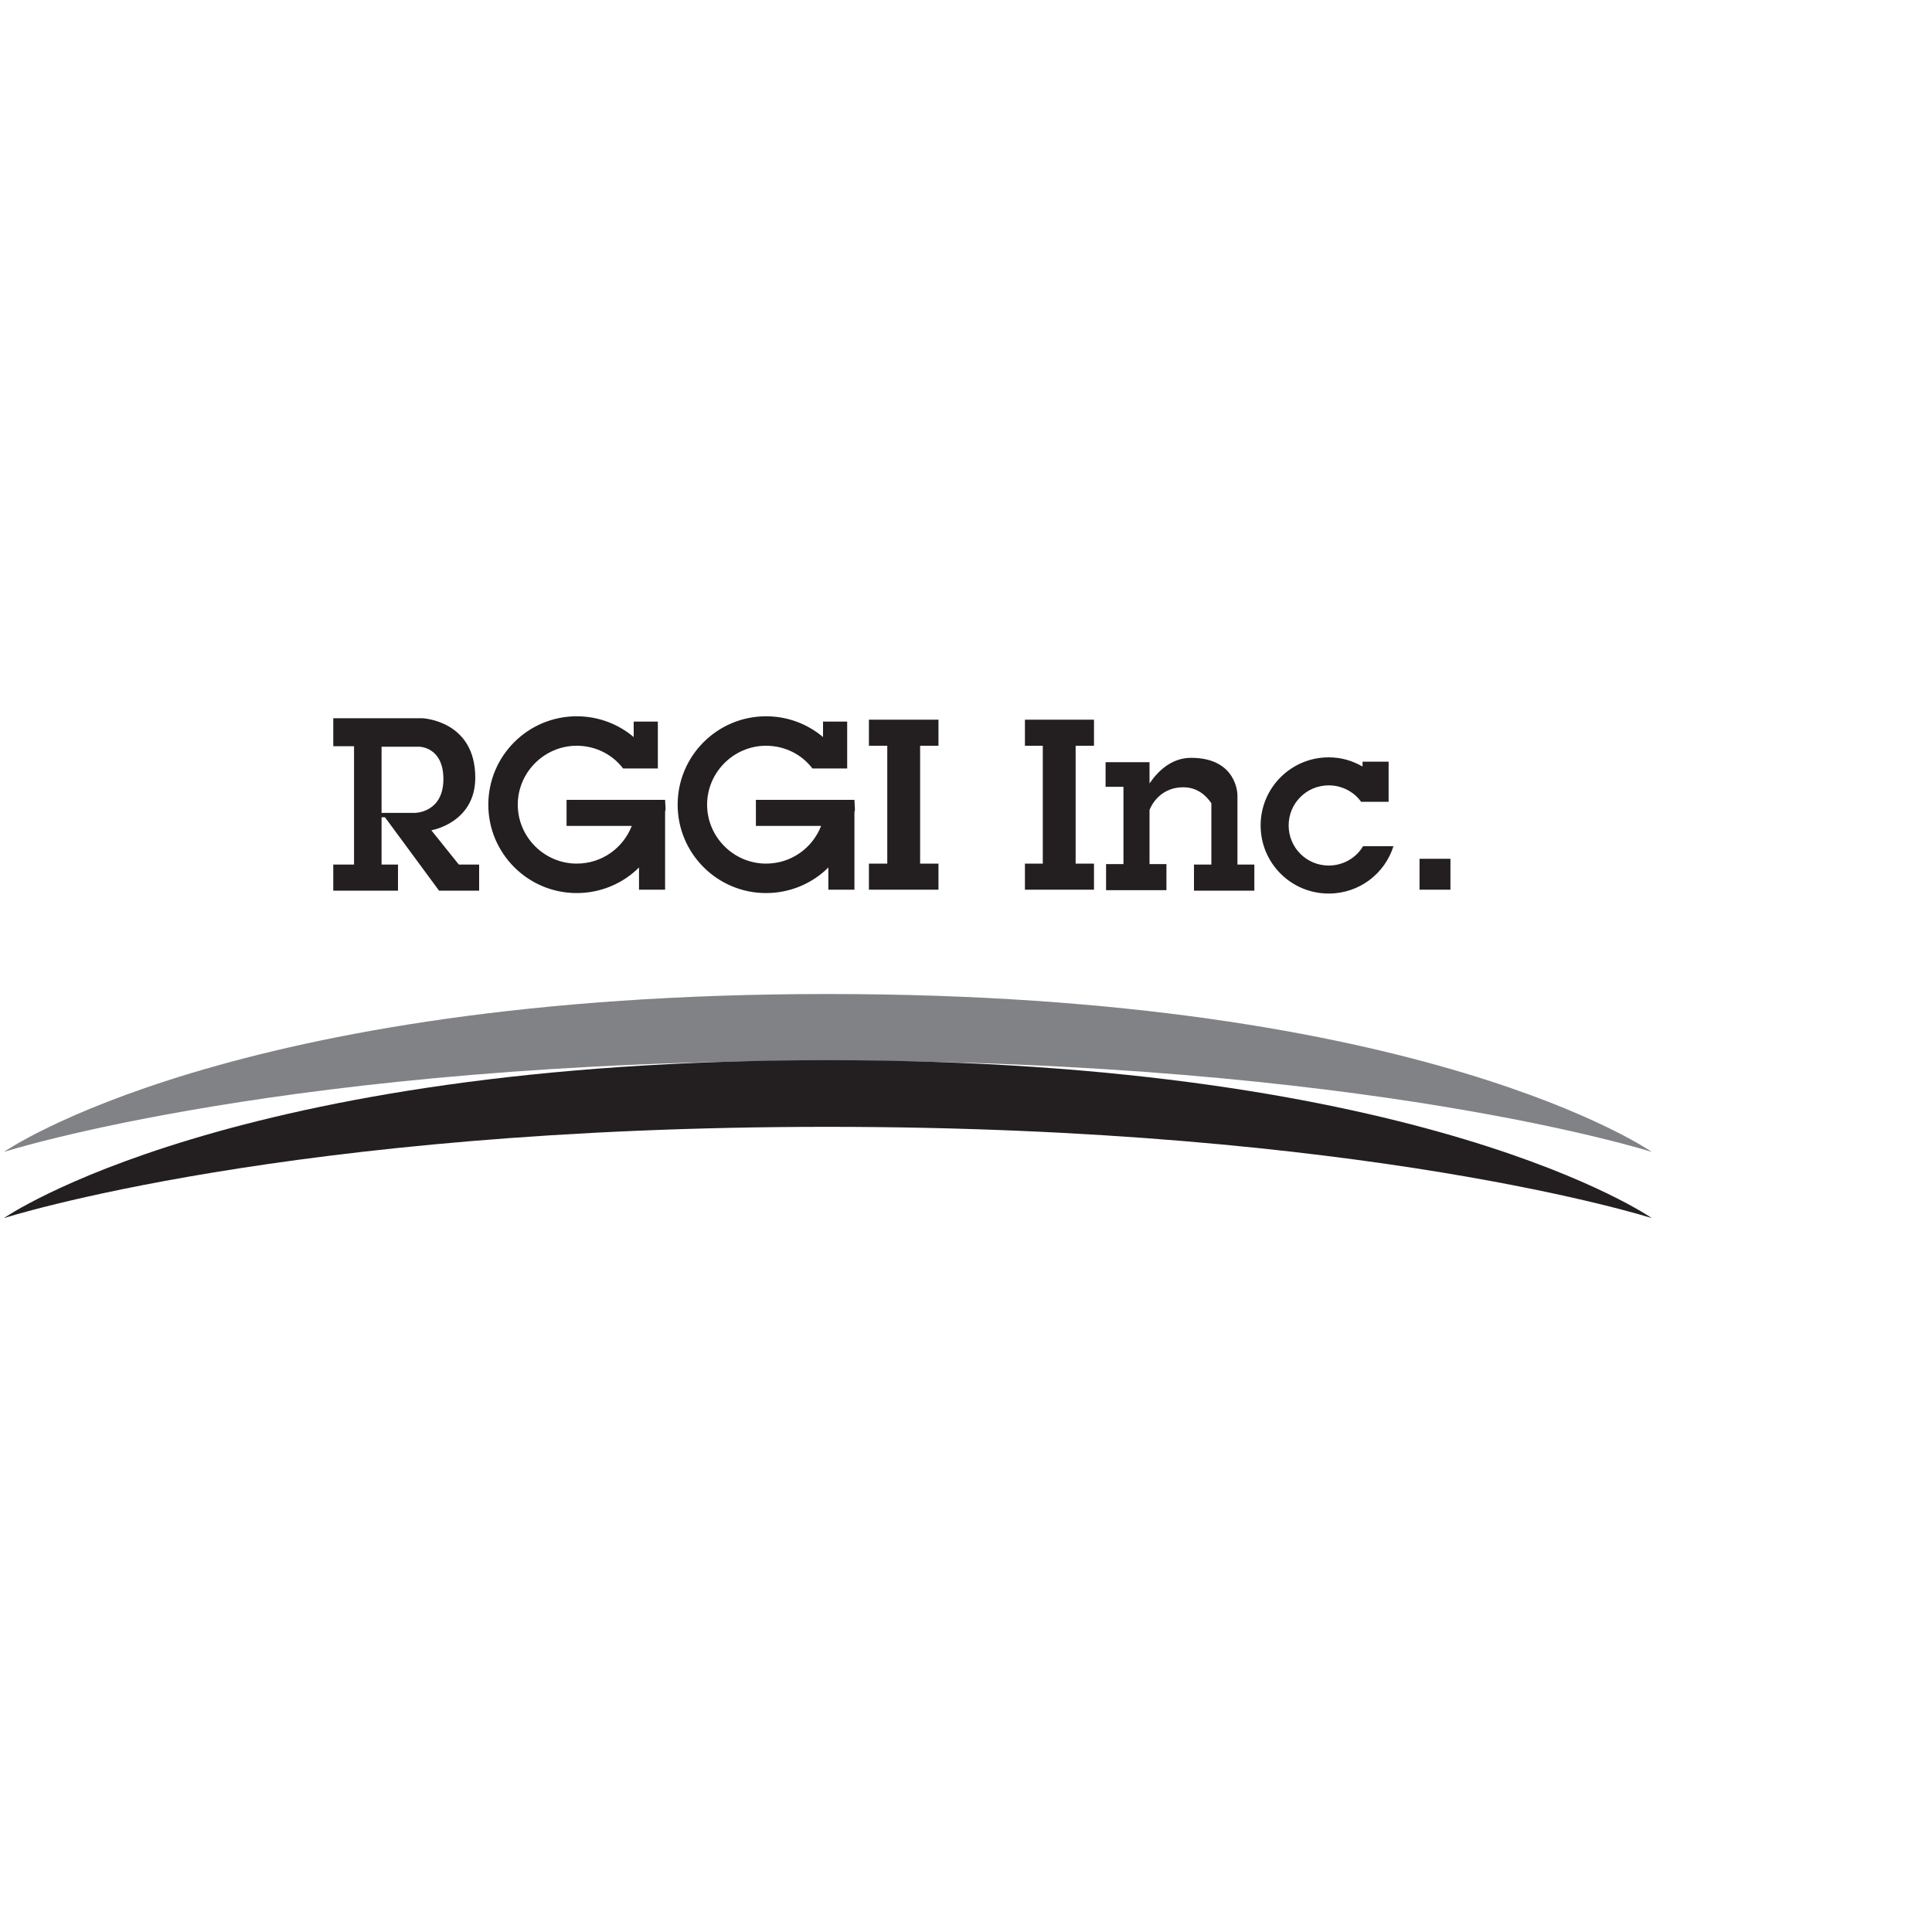 <!DOCTYPE svg PUBLIC "-//W3C//DTD SVG 1.1//EN" "http://www.w3.org/Graphics/SVG/1.1/DTD/svg11.dtd"><svg id="Layer_1" xmlns="http://www.w3.org/2000/svg" viewBox="0 0 400 400"><style>.st0{fill:#231f20}.st1{fill:#808285}</style><path class="st0" d="M293.9 177.8h6.4v6.4h-6.4zM282.2 175.2c-1.4 2.4-4.1 4-7.1 4-4.6 0-8.3-3.7-8.3-8.3 0-4.6 3.7-8.3 8.3-8.3 2.7 0 5.2 1.3 6.7 3.4h5.7v-8.3h-5.4v1c-2.1-1.2-4.4-1.9-7-1.9-7.8 0-14.1 6.3-14.1 14.1s6.3 14.1 14.1 14.1c6.3 0 11.6-4.1 13.4-9.8h-6.3zM256.2 178.8v-14.2s0-7.7-9.6-7.7c-4.1 0-6.9 2.8-8.6 5.3v-4.4H228.9v5.1h3.7v16H229v5.4h12.5v-5.4H238v-11.2s1.6-4.7 7-4.7c2.9 0 4.7 1.7 5.8 3.3V179h-3.6v5.4h12.5V179h-3.5zM137.8 167.5l-.1-1.9h-20.4v5.4h13.5c-1.8 4.6-6.2 7.8-11.4 7.8-6.7 0-12.2-5.5-12.2-12.2 0-6.7 5.5-12.2 12.2-12.2 3.9 0 7.4 1.8 9.6 4.7H136.2v-9.7h-5v3.2c-3.2-2.7-7.3-4.3-11.8-4.3-10.1 0-18.3 8.2-18.3 18.3 0 10.1 8.2 18.3 18.3 18.3 5 0 9.6-2 12.9-5.3v4.6h5.4V168.1c0-.2.1-.4.1-.6zM95 179l-5.7-7.1s9.1-1.5 9.1-10.9c0-11.9-11-12.3-11-12.3H69v5.8h4.3V179H69v5.4h13.4V179H79v-9.8h.7l11.2 15.2h8.3V179H95zm-16-10.8v-13.6h7.8s5 0 5 6.7c0 7-5.9 7-5.9 7H79zM226.5 154.4V149h-14.3v5.4h3.7v24.4h-3.7v5.4h14.3v-5.4h-3.8v-24.4zM194.3 154.4V149h-14.4v5.4h3.8v24.4h-3.8v5.4h14.4v-5.4h-3.8v-24.4zM177 167.5l-.1-1.9h-20.4v5.4H170c-1.8 4.6-6.2 7.8-11.4 7.8-6.7 0-12.2-5.5-12.2-12.2 0-6.7 5.5-12.2 12.2-12.2 3.9 0 7.4 1.8 9.6 4.7H175.4v-9.7h-5v3.2c-3.2-2.7-7.3-4.3-11.8-4.3-10.1 0-18.3 8.2-18.3 18.3 0 10.1 8.2 18.3 18.3 18.3 5 0 9.6-2 12.9-5.3v4.6h5.4V168.1c.1-.2.1-.4.1-.6z"/><path class="st1" d="M.8 238.5s58.8-18.9 170.5-18.9S342 238.5 342 238.5s-46.8-32.7-170.6-32.7S.8 238.5.8 238.5z"/><path class="st0" d="M.8 252.2s58.8-18.9 170.5-18.9S342 252.2 342 252.2s-46.8-32.7-170.6-32.7S.8 252.2.8 252.2z"/></svg>
